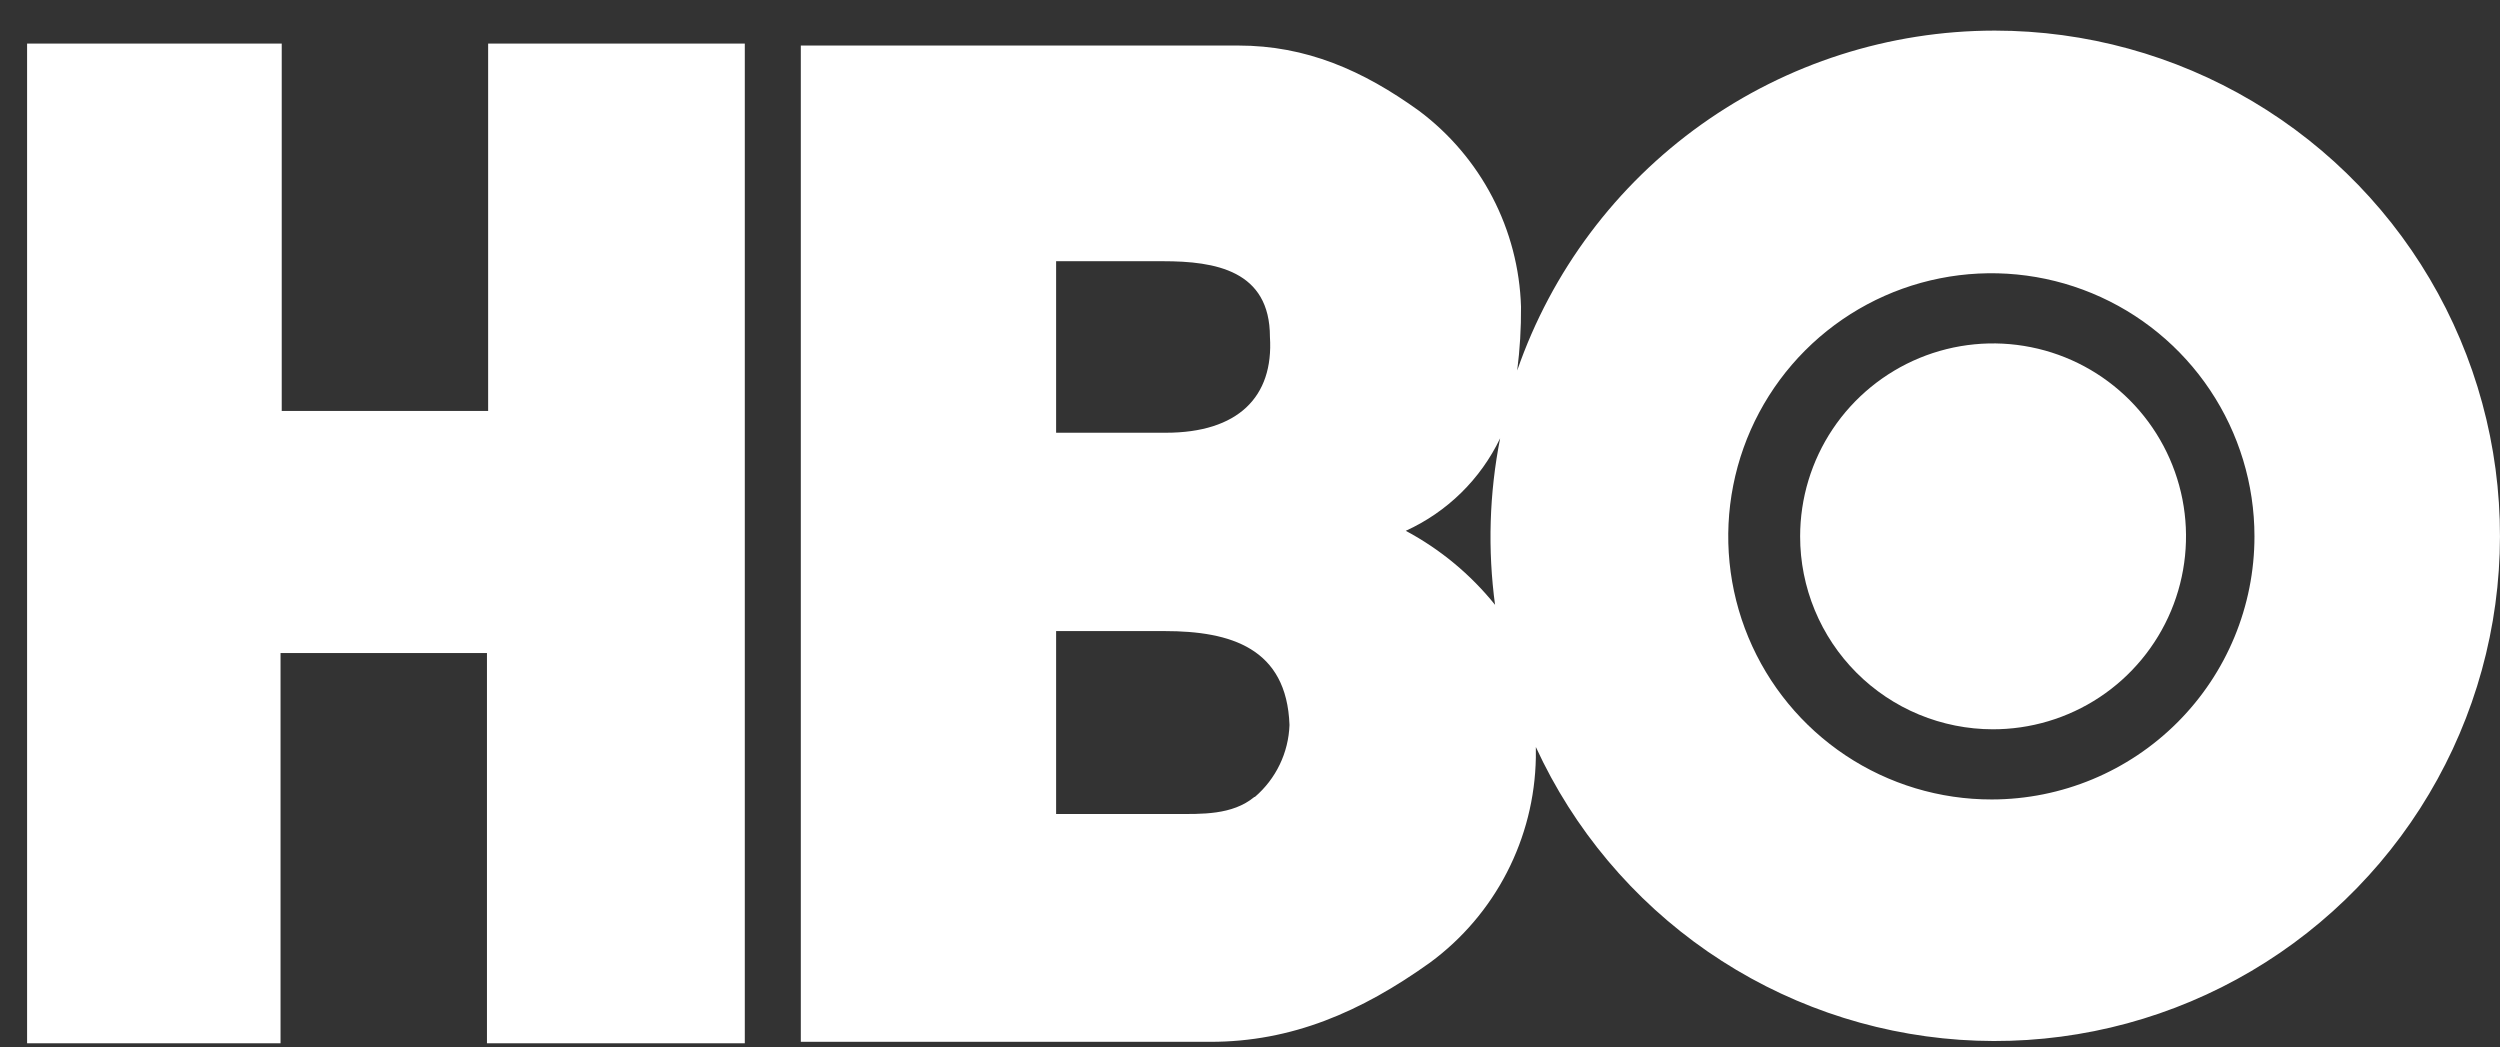<?xml version="1.0" encoding="UTF-8"?> <svg xmlns="http://www.w3.org/2000/svg" width="74" height="31" viewBox="0 0 74 31" fill="none"><rect x="0" y="0" width="74" height="31" fill="#333333" stroke="none"/><path fill-rule="evenodd" clip-rule="evenodd" d="M58.968 21.587C60.098 21.592 61.205 21.262 62.148 20.638C63.09 20.014 63.827 19.123 64.263 18.081C64.7 17.037 64.817 15.888 64.6 14.779C64.382 13.669 63.84 12.649 63.043 11.848C62.245 11.046 61.228 10.499 60.119 10.277C59.011 10.054 57.861 10.166 56.816 10.597C55.771 11.029 54.877 11.761 54.248 12.7C53.62 13.64 53.284 14.745 53.284 15.876C53.283 16.625 53.431 17.368 53.717 18.06C54.003 18.753 54.423 19.382 54.953 19.913C55.482 20.443 56.111 20.864 56.803 21.151C57.496 21.438 58.238 21.586 58.987 21.587H58.968Z" fill="white"></path><path fill-rule="evenodd" clip-rule="evenodd" d="M59.034 0.906C55.926 0.909 52.896 1.879 50.365 3.681C47.834 5.484 45.927 8.031 44.909 10.967C44.989 10.34 45.027 9.709 45.022 9.078C44.987 7.946 44.697 6.838 44.174 5.834C43.651 4.831 42.909 3.958 42.003 3.28C40.34 2.08 38.662 1.348 36.652 1.348H23.704V30.838H35.83C38.228 30.838 40.282 29.958 42.331 28.491C43.284 27.789 44.062 26.877 44.604 25.825C45.147 24.773 45.44 23.611 45.461 22.428C45.461 22.322 45.461 22.217 45.461 22.111C46.582 24.549 48.339 26.64 50.547 28.165C52.754 29.689 55.332 30.592 58.009 30.778C60.685 30.964 63.363 30.427 65.76 29.222C68.158 28.017 70.187 26.189 71.635 23.93C73.083 21.672 73.897 19.064 73.99 16.383C74.084 13.701 73.455 11.044 72.168 8.689C70.882 6.335 68.985 4.37 66.677 3C64.37 1.631 61.737 0.908 59.053 0.906H59.034ZM31.261 7.732H34.426C35.971 7.732 37.59 8.002 37.59 9.973C37.704 11.753 36.64 12.809 34.508 12.809H31.261V7.724V7.732ZM37.129 23.59C36.472 24.133 35.564 24.094 34.782 24.094H31.261V18.68H34.477C36.432 18.68 38.087 19.185 38.169 21.458C38.155 21.865 38.057 22.264 37.88 22.631C37.704 22.998 37.453 23.324 37.144 23.59H37.129ZM44.256 17.906C43.531 17.004 42.632 16.258 41.611 15.712C42.835 15.155 43.824 14.186 44.404 12.973C44.083 14.603 44.032 16.275 44.256 17.922V17.906ZM58.959 23.664C57.419 23.667 55.911 23.213 54.628 22.359C53.346 21.505 52.345 20.29 51.753 18.867C51.161 17.444 51.005 15.878 51.304 14.366C51.602 12.854 52.343 11.465 53.431 10.374C54.52 9.284 55.908 8.54 57.419 8.239C58.93 7.937 60.497 8.09 61.921 8.679C63.345 9.268 64.562 10.266 65.418 11.547C66.275 12.829 66.732 14.335 66.732 15.876C66.733 17.939 65.915 19.918 64.457 21.378C63 22.839 61.023 23.661 58.959 23.664Z" fill="white"></path><path fill-rule="evenodd" clip-rule="evenodd" d="M14.449 12.164H8.339V1.29H0.802V30.881H8.304V19.33H14.414V30.881H22.046V1.29H14.449V12.164Z" fill="white"></path></svg> 
